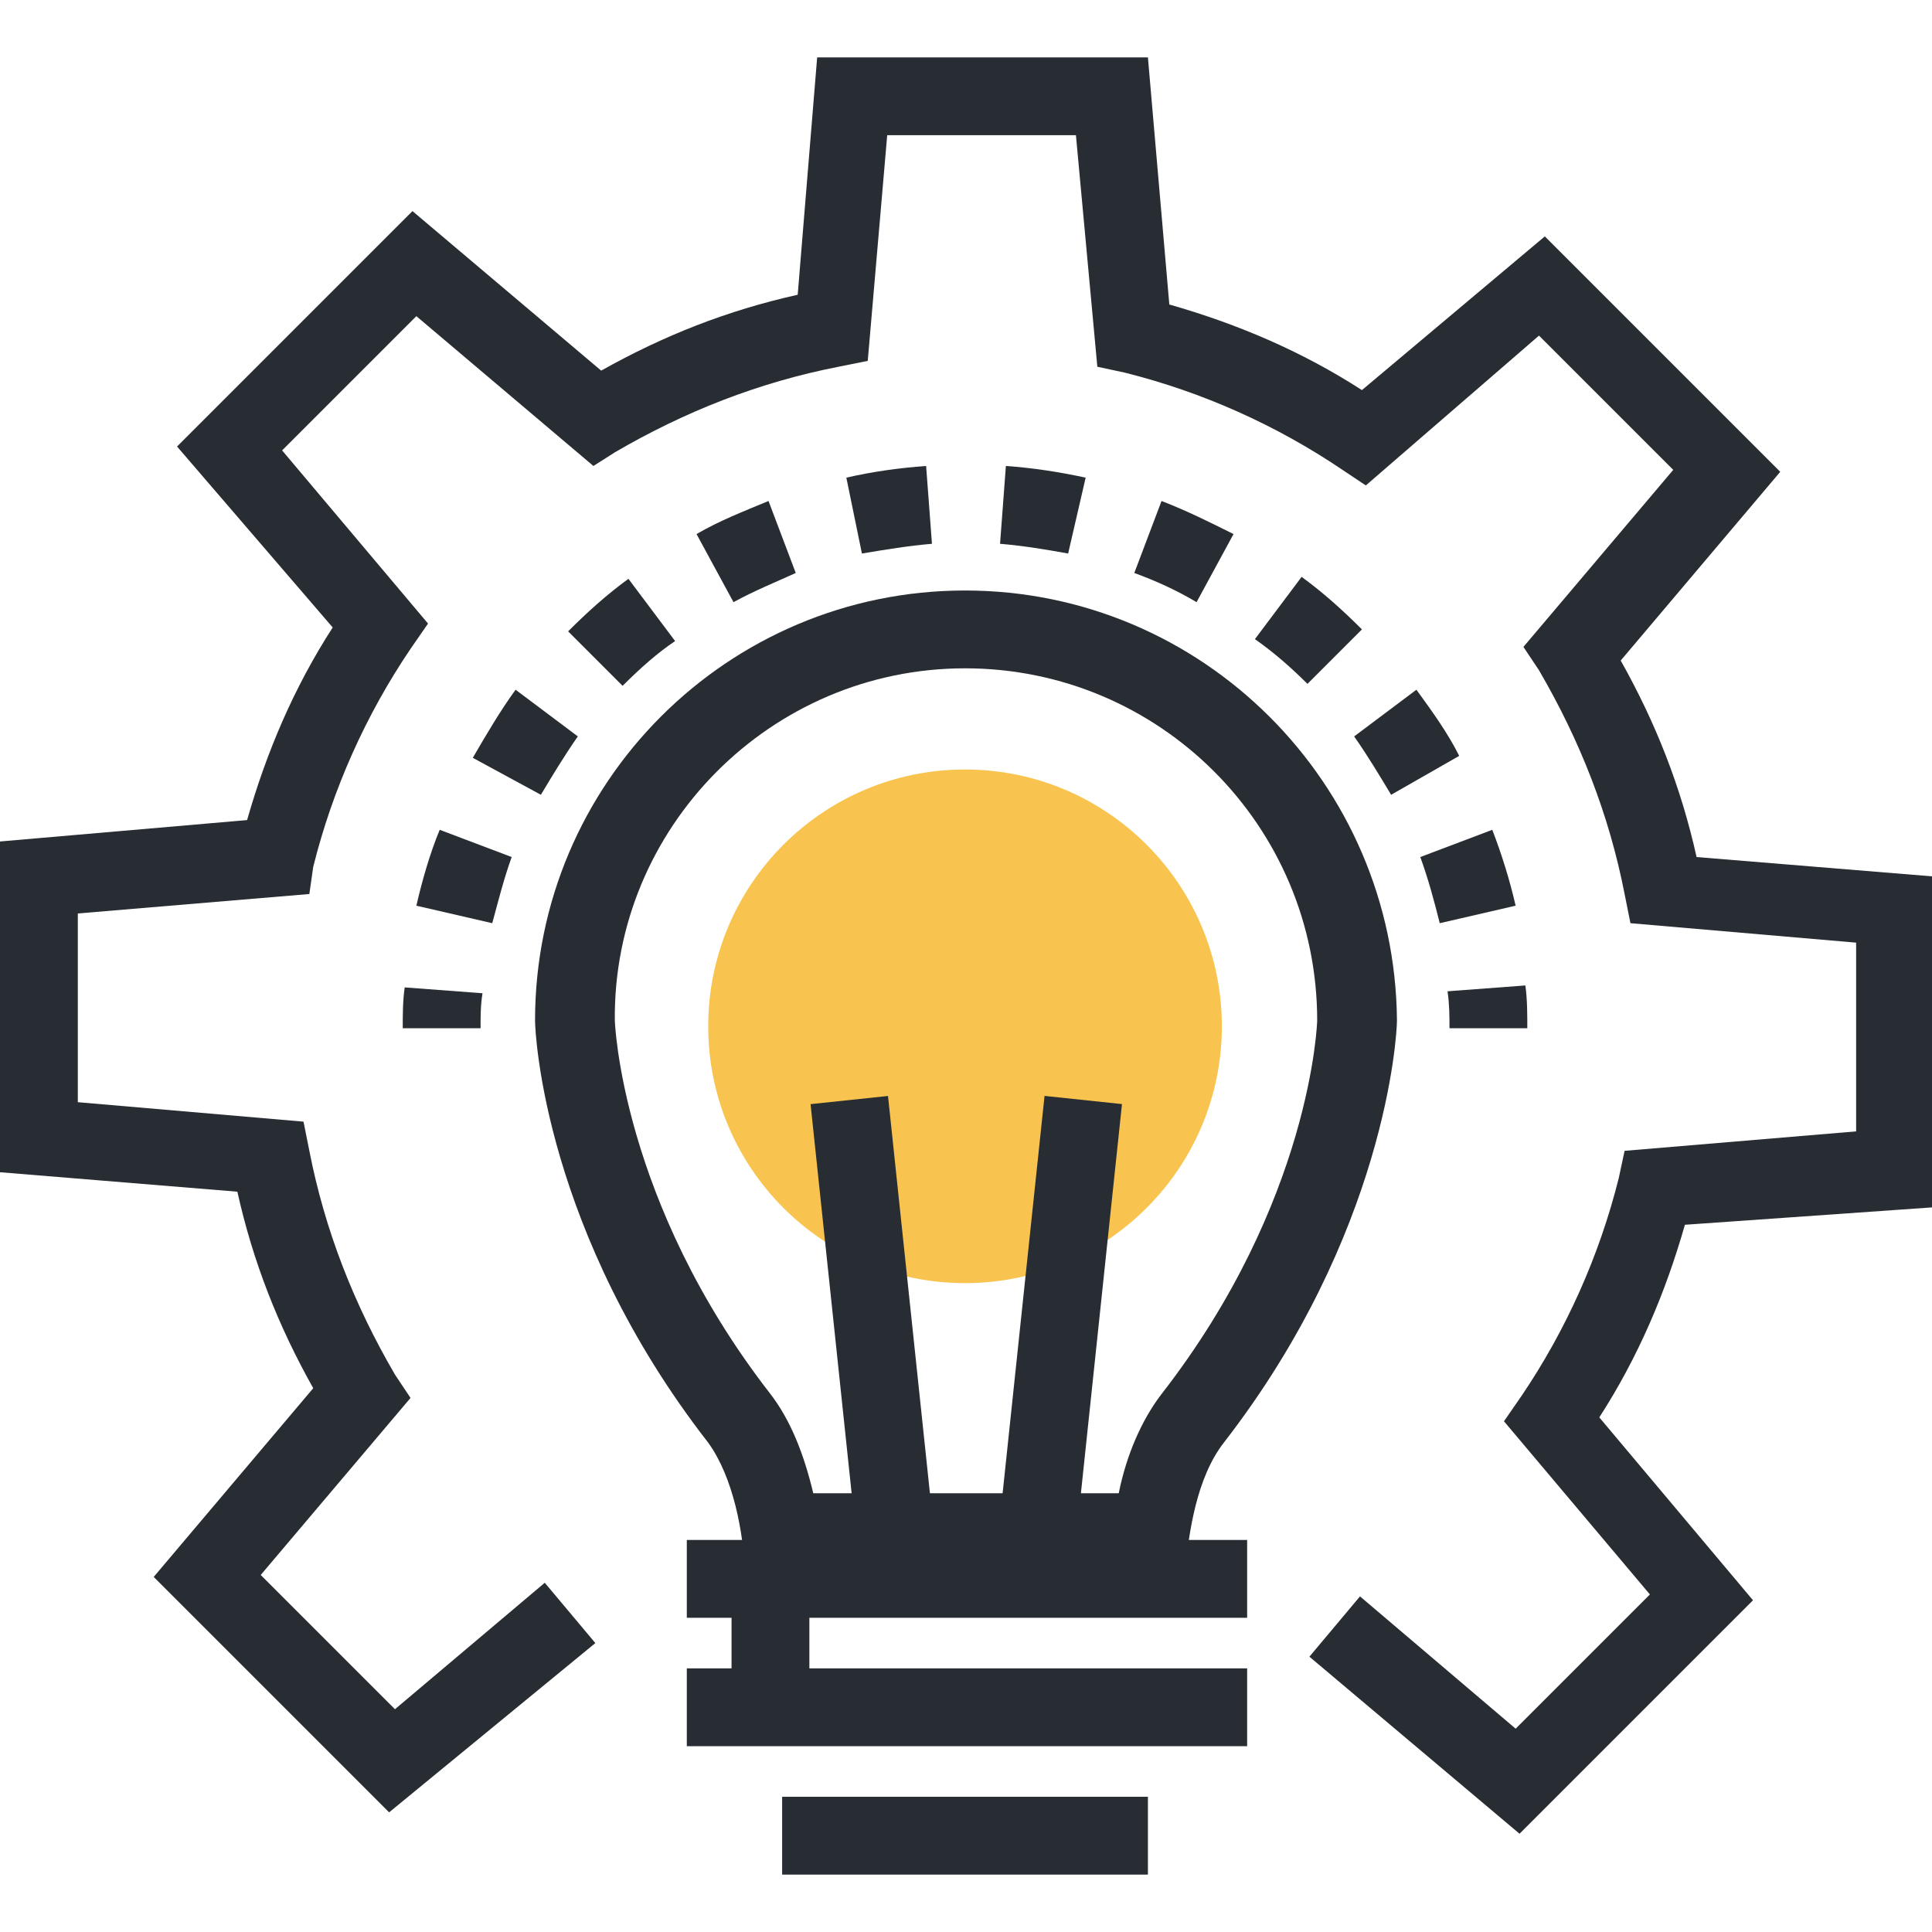 <svg xmlns="http://www.w3.org/2000/svg" height="512" viewBox="0 0 99.3 93.4" width="512"><g id="Layer_3" display="none"><g display="inline"><g><g><g><path d="m-10.5-13.6h120v120h-120z" fill="#cdd5d7"></path></g></g></g></g></g><g id="Layer_4"><g><circle cx="49.6" cy="49.8" fill="#f8c44f" r="13.2"></circle><g><g><path d="m78.1 91.3-10.8-9.1 2.6-3.1 8 6.8 6.9-6.9-7.5-8.9.9-1.3c2.3-3.4 4-7.2 5-11.2l.3-1.4 11.9-1v-9.7l-11.6-1-.3-1.5c-.8-4.1-2.3-7.9-4.4-11.5l-.8-1.2 7.7-9.1-6.9-6.9-8.9 7.7-1.2-.8c-3.4-2.3-7.2-4-11.2-5l-1.4-.3-1.1-11.9h-9.7l-1 11.6-1.5.3c-4.1.8-7.9 2.3-11.5 4.4l-1.1.7-9.1-7.7-6.9 6.9 7.5 8.9-.9 1.3c-2.3 3.4-4 7.2-5 11.2l-.2 1.4-11.9 1v9.7l11.6 1 .3 1.5c.8 4.1 2.3 7.9 4.4 11.5l.8 1.2-7.7 9.1 6.9 6.9 7.7-6.5 2.6 3.1-10.6 8.7-12.1-12.1 8.2-9.7c-1.8-3.2-3.1-6.5-3.9-10.1l-12.2-1v-17l12.7-1.1c1-3.5 2.4-6.8 4.4-9.9l-8-9.3 12.1-12.1 9.7 8.2c3.2-1.8 6.5-3.1 10.1-3.9l1-12.2h17l1.1 12.7c3.5 1 6.8 2.4 9.9 4.4l9.4-7.9 12.1 12.1-8.2 9.7c1.8 3.2 3.1 6.5 3.9 10.1l12.2 1v17l-12.8.9c-1 3.5-2.4 6.8-4.4 9.9l7.9 9.4z" fill="#282d33"></path></g></g><g><g><path d="m24.7 49.9h-4c0-.7 0-1.4.1-2.1l4 .3c-.1.6-.1 1.2-.1 1.8z" fill="#282d33"></path></g><g><path d="m25.3 44.5-3.9-.9c.3-1.3.7-2.7 1.2-3.9l3.7 1.4c-.4 1.1-.7 2.3-1 3.4zm48.7 0c-.3-1.2-.6-2.3-1-3.4l3.7-1.4c.5 1.3.9 2.6 1.2 3.9zm-46.2-6.6-3.5-1.9c.7-1.2 1.4-2.4 2.2-3.5l3.2 2.4c-.7 1-1.3 2-1.9 3zm43.7 0c-.6-1-1.2-2-1.9-3l3.2-2.4c.8 1.1 1.6 2.2 2.2 3.4zm-39.5-5.6-2.8-2.8c1-1 2-1.9 3.1-2.7l2.4 3.2c-.9.6-1.8 1.4-2.7 2.3zm35.2-.1c-.8-.8-1.7-1.6-2.7-2.3l2.4-3.2c1.1.8 2.1 1.7 3.1 2.7zm-29.5-4.2-1.9-3.5c1.2-.7 2.5-1.2 3.7-1.7l1.4 3.7c-1.1.5-2.1.9-3.2 1.5zm23.8 0c-1-.6-2.1-1.1-3.2-1.5l1.4-3.7c1.3.5 2.5 1.1 3.7 1.7zm-17.2-2.5-.8-3.9c1.3-.3 2.7-.5 4.1-.6l.3 4c-1.2.1-2.4.3-3.6.5zm10.6 0c-1.1-.2-2.3-.4-3.5-.5l.3-4c1.4.1 2.7.3 4.1.6z" fill="#282d33"></path></g><g><path d="m78.5 49.9h-4c0-.6 0-1.2-.1-1.9l4-.3c.1.7.1 1.5.1 2.2z" fill="#282d33"></path></g></g><g><g><path d="m49.6 31.4c10 0 18.1 8.1 18.1 18.1 0 .1-.3 9.3-8 19.2-1 1.3-1.8 3.1-2.2 5.1h-15.7c-.5-2.1-1.2-3.8-2.2-5.1-7.7-9.9-8-19.2-8-19.2-.1-9.9 8-18.1 18-18.1zm0-4c-12.2 0-22.1 9.9-22.1 22.1 0 .7.5 10.9 8.9 21.7 1.3 1.8 1.8 4.6 1.9 6.7h22.6c.2-2.1.6-4.9 2-6.7 8.3-10.7 8.9-20.9 8.9-21.7-.1-12.2-10-22.1-22.2-22.1z" fill="#282d33"></path><g><g><path d="m42.9 53.5h4v24.4h-4z" fill="#282d33" transform="matrix(.995 -.105 .105 .995 -6.642 5.072)"></path></g><g><path d="m42.1 63.7h24.4v4h-24.4z" fill="#282d33" transform="matrix(.105 -.995 .995 .105 -16.677 112.856)"></path></g></g><g><g><path d="m35.3 76.2h28.8v4h-28.8z" fill="#282d33"></path></g><g><path d="m35.3 82.8h28.8v4h-28.8z" fill="#282d33"></path></g><g><path d="m40.2 89.4h18.8v4h-18.8z" fill="#282d33"></path></g><g><path d="m37.6 78.5h4v6.9h-4z" fill="#282d33"></path></g></g></g></g></g></g></svg>